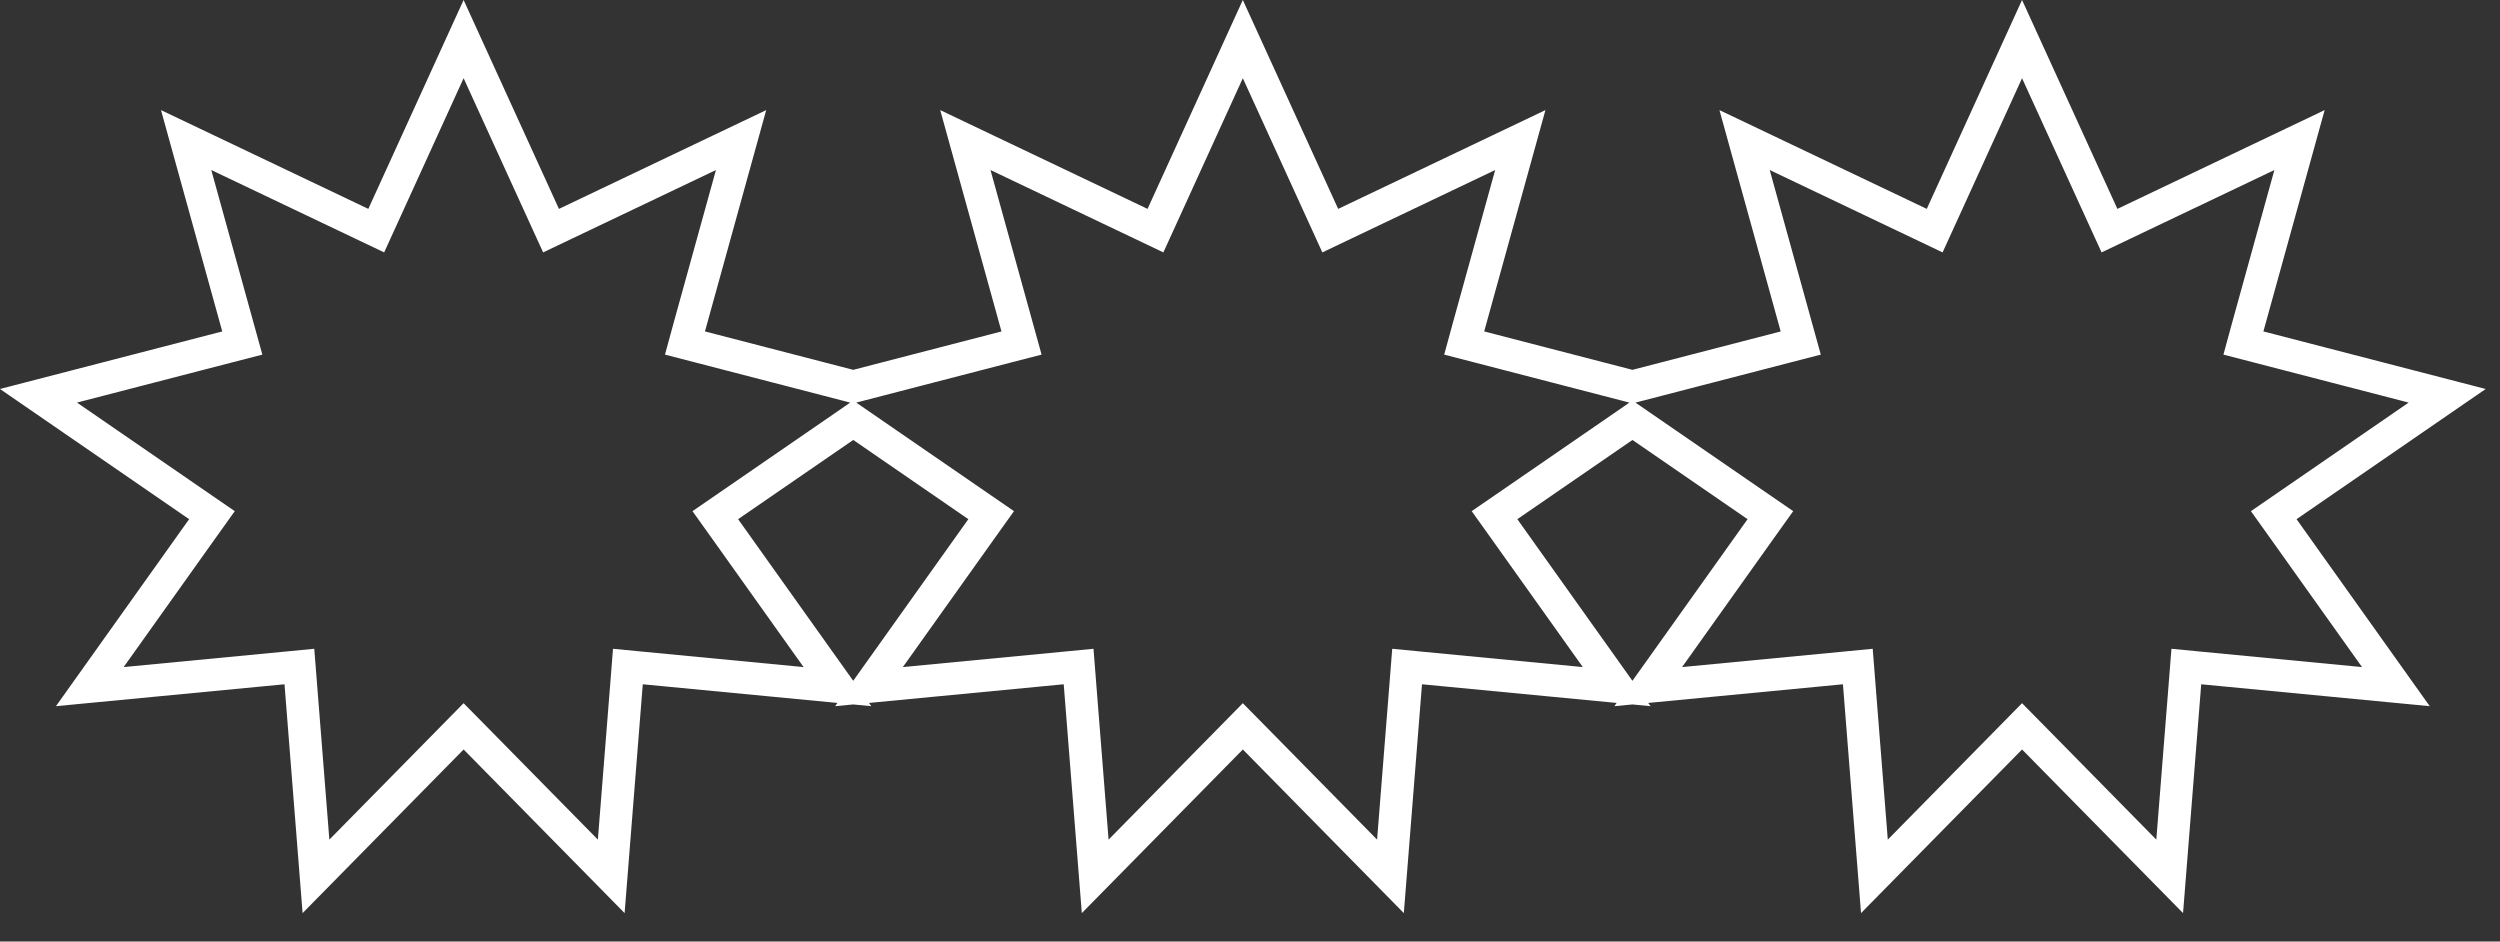 <?xml version="1.0" encoding="UTF-8"?> <svg xmlns="http://www.w3.org/2000/svg" width="77" height="29" viewBox="0 0 77 29" fill="none"><rect x="0" y="0" width="77" height="29" fill="#333333" stroke="none"/><path d="M64.761 6.642L64.972 7.104L65.431 6.885L70.825 4.314L69.231 10.074L69.097 10.565L69.588 10.692L75.373 12.19L70.45 15.579L70.031 15.867L70.326 16.28L73.793 21.148L67.845 20.578L67.339 20.529L67.299 21.036L66.826 26.992L62.636 22.733L62.279 22.371L61.923 22.733L57.732 26.992L57.261 21.036L57.221 20.529L56.714 20.578L50.765 21.148L54.233 16.28L54.528 15.867L54.109 15.579L50.563 13.139L50.279 12.943L49.996 13.139L46.45 15.579L46.031 15.867L46.326 16.28L49.793 21.148L43.845 20.578L43.339 20.529L43.299 21.036L42.826 26.992L38.636 22.733L38.279 22.371L37.923 22.733L33.732 26.992L33.261 21.036L33.221 20.529L32.714 20.578L26.765 21.148L30.233 16.28L30.528 15.867L30.109 15.579L26.564 13.139L26.279 12.943L25.996 13.139L22.45 15.579L22.031 15.867L22.326 16.28L25.793 21.148L19.845 20.578L19.339 20.529L19.299 21.036L18.826 26.992L14.636 22.733L14.279 22.371L13.923 22.733L9.732 26.992L9.261 21.036L9.221 20.529L8.714 20.578L2.766 21.148L6.233 16.28L6.528 15.867L6.109 15.579L1.185 12.19L6.971 10.692L7.463 10.565L7.327 10.074L5.733 4.314L11.129 6.885L11.588 7.104L11.799 6.642L14.279 1.204L16.761 6.642L16.972 7.104L17.431 6.885L22.825 4.314L21.231 10.074L21.097 10.565L21.588 10.692L26.154 11.875L26.279 11.908L26.405 11.875L30.971 10.692L31.463 10.565L31.327 10.074L29.733 4.314L35.129 6.885L35.588 7.104L35.799 6.642L38.279 1.204L40.761 6.642L40.972 7.104L41.431 6.885L46.825 4.314L45.231 10.074L45.097 10.565L45.588 10.692L50.154 11.875L50.279 11.908L50.405 11.875L54.971 10.692L55.463 10.565L55.327 10.074L53.733 4.314L59.129 6.885L59.588 7.104L59.799 6.642L62.279 1.204L64.761 6.642Z" stroke="white"></path></svg> 